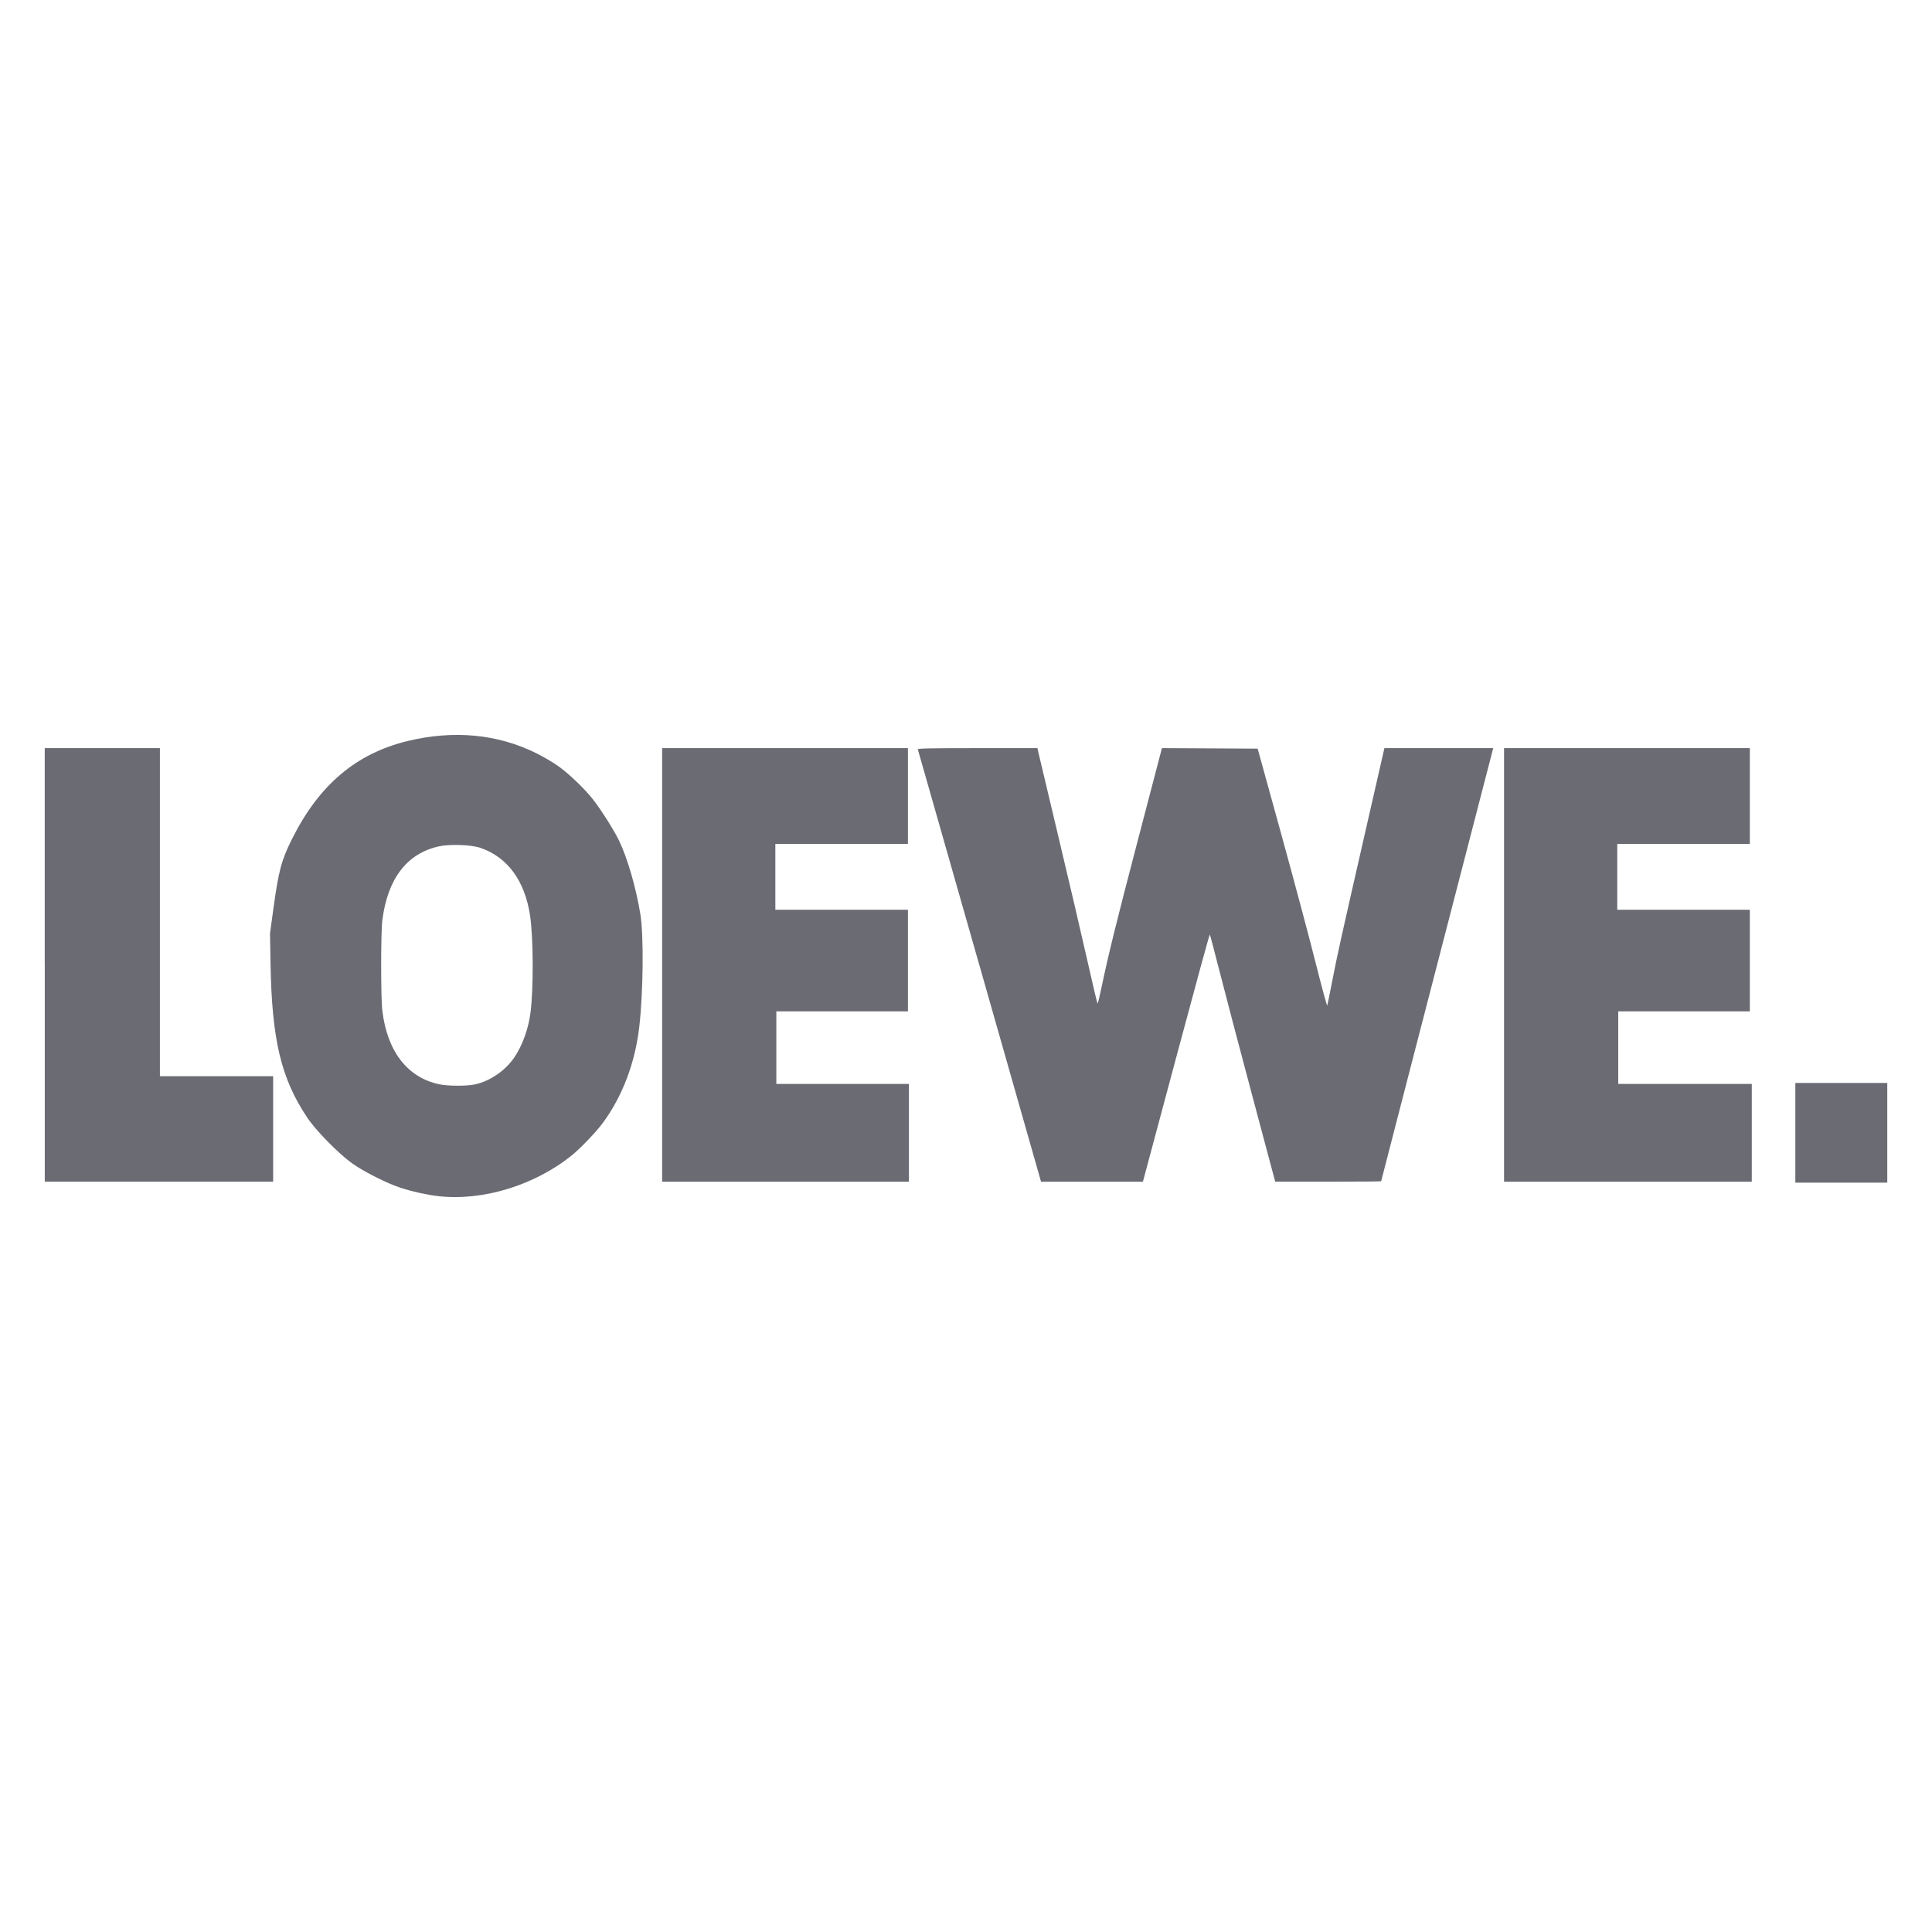 <?xml version="1.0" encoding="UTF-8" standalone="no"?>
<!-- Created with Inkscape (http://www.inkscape.org/) -->

<svg
   xmlns:dc="http://purl.org/dc/elements/1.1/"
   xmlns:cc="http://creativecommons.org/ns#"
   xmlns:rdf="http://www.w3.org/1999/02/22-rdf-syntax-ns#"
   xmlns:svg="http://www.w3.org/2000/svg"
   xmlns="http://www.w3.org/2000/svg"
   xmlns:sodipodi="http://sodipodi.sourceforge.net/DTD/sodipodi-0.dtd"
   xmlns:inkscape="http://www.inkscape.org/namespaces/inkscape"
   id="svg2"
   version="1.1"
   inkscape:version="0.91 r13725"
   xml:space="preserve"
   width="142.001"
   height="142"
   viewBox="0 0 142.001 142"
   sodipodi:docname="loewe.svg"><defs
     id="defs6"><clipPath
       clipPathUnits="userSpaceOnUse"
       id="clipPath16"><path
         d="m 0,198.43 198.43,0 L 198.43,0 0,0 0,198.43 Z"
         id="path18"
         inkscape:connector-curvature="0" /></clipPath></defs><sodipodi:namedview
     pagecolor="#ffffff"
     bordercolor="#666666"
     borderopacity="1"
     objecttolerance="10"
     gridtolerance="10"
     guidetolerance="10"
     inkscape:pageopacity="0"
     inkscape:pageshadow="2"
     inkscape:window-width="1855"
     inkscape:window-height="1056"
     id="namedview4"
     showgrid="false"
     inkscape:zoom="4.9355469"
     inkscape:cx="62.947513"
     inkscape:cy="29.029828"
     inkscape:window-x="1745"
     inkscape:window-y="24"
     inkscape:window-maximized="1"
     inkscape:current-layer="g10"
     fit-margin-top="1"
     fit-margin-left="1"
     fit-margin-right="1"
     fit-margin-bottom="1" /><g
     inkscape:groupmode="layer"
     id="layer2"
     inkscape:label="textes"
     transform="translate(-9,-106.398)" /><g
     id="g10"
     inkscape:groupmode="layer"
     inkscape:label="BUREAU_111_ LOGO COULEUR CMJN FOND BLANC"
     transform="matrix(1.25,0,0,-1.25,-4.318,146.32)"><path
       inkscape:connector-curvature="0"
       id="path5096"
       d="m 29.205,46.726 c -0.671,0.078 -1.544,0.273 -2.209,0.493 -0.807,0.267 -2.128,0.933 -2.817,1.42 -0.808,0.571 -2.15,1.937 -2.668,2.714 -1.536,2.308 -2.073,4.571 -2.151,9.081 l -0.03,1.735 0.207,1.508 c 0.3,2.184 0.468,2.806 1.091,4.054 1.585,3.173 3.768,5.021 6.794,5.753 2.724,0.659 5.311,0.41 7.596,-0.731 0.407,-0.203 0.981,-0.542 1.277,-0.754 0.615,-0.44 1.542,-1.33 2.021,-1.939 0.479,-0.61 1.255,-1.838 1.546,-2.447 0.496,-1.038 1.004,-2.799 1.249,-4.335 0.199,-1.245 0.167,-4.52 -0.064,-6.567 -0.241,-2.136 -0.991,-4.118 -2.151,-5.687 -0.389,-0.526 -1.282,-1.462 -1.79,-1.876 -2.188,-1.784 -5.271,-2.729 -7.901,-2.423 z m 2.172,6.567 c 0.878,0.184 1.79,0.807 2.318,1.585 0.469,0.69 0.822,1.66 0.948,2.598 0.187,1.401 0.175,4.445 -0.022,5.753 -0.308,2.045 -1.333,3.436 -2.931,3.978 -0.529,0.18 -1.796,0.224 -2.427,0.084 -1.878,-0.416 -3.01,-1.889 -3.326,-4.328 -0.092,-0.712 -0.095,-4.543 -0.003,-5.317 0.283,-2.403 1.468,-3.943 3.341,-4.344 0.515,-0.11 1.595,-0.115 2.102,-0.009 z m 77.642,-2.845 0,2.93 2.703,0 2.703,0 0,-2.93 0,-2.93 -2.703,0 -2.703,0 0,2.93 z M 6.085,60.32 l 0,12.746 3.386,0 3.386,0 0,-9.645 0,-9.645 3.329,0 3.329,0 0,-3.101 0,-3.101 -6.714,0 -6.714,0 0,12.746 z m 36.303,0 0,12.746 7.226,0 7.226,0 0,-2.817 0,-2.817 -3.898,0 -3.898,0 0,-1.935 0,-1.935 3.898,0 3.898,0 0,-2.987 0,-2.987 -3.869,0 -3.869,0 0,-2.134 0,-2.134 3.898,0 3.898,0 0,-2.874 0,-2.874 -7.255,0 -7.255,0 0,12.746 z m 18.668,-0.071 c -1.985,6.971 -3.62,12.707 -3.634,12.746 -0.019,0.056 0.706,0.071 3.505,0.071 l 3.529,0 0.059,-0.27 c 0.033,-0.149 0.57,-2.408 1.193,-5.022 0.624,-2.613 1.385,-5.872 1.692,-7.241 0.307,-1.369 0.573,-2.489 0.591,-2.489 0.018,0 0.117,0.403 0.22,0.896 0.412,1.974 0.862,3.798 2.184,8.849 l 1.381,5.278 2.814,-0.015 2.814,-0.015 1.359,-4.922 c 0.747,-2.707 1.661,-6.125 2.031,-7.596 0.37,-1.471 0.685,-2.636 0.702,-2.589 0.017,0.047 0.148,0.695 0.293,1.44 0.307,1.578 0.489,2.403 1.967,8.874 l 1.101,4.822 3.199,0 3.199,0 -0.077,-0.299 c -4.315,-16.657 -6.512,-25.148 -6.512,-25.168 0,-0.014 -1.402,-0.025 -3.115,-0.025 l -3.115,5.42e-4 -1.362,5.106 c -0.749,2.808 -1.608,6.071 -1.907,7.251 -0.3,1.179 -0.559,2.159 -0.577,2.176 -0.017,0.017 -0.859,-3.06 -1.871,-6.839 -1.012,-3.779 -1.89,-7.056 -1.951,-7.283 l -0.111,-0.413 -2.995,1.41e-4 -2.995,1.41e-4 -3.609,12.675 z m 30.836,0.071 0,12.746 7.226,0 7.226,0 0,-2.817 0,-2.817 -3.898,0 -3.898,0 0,-1.935 0,-1.935 3.898,0 3.898,0 0,-2.987 0,-2.987 -3.869,0 -3.869,0 0,-2.134 0,-2.134 3.926,0 3.926,0 0,-2.874 0,-2.874 -7.283,0 -7.283,0 0,12.746 z"
       style="fill:#6a6b73;fill-opacity:1" /></g></svg>